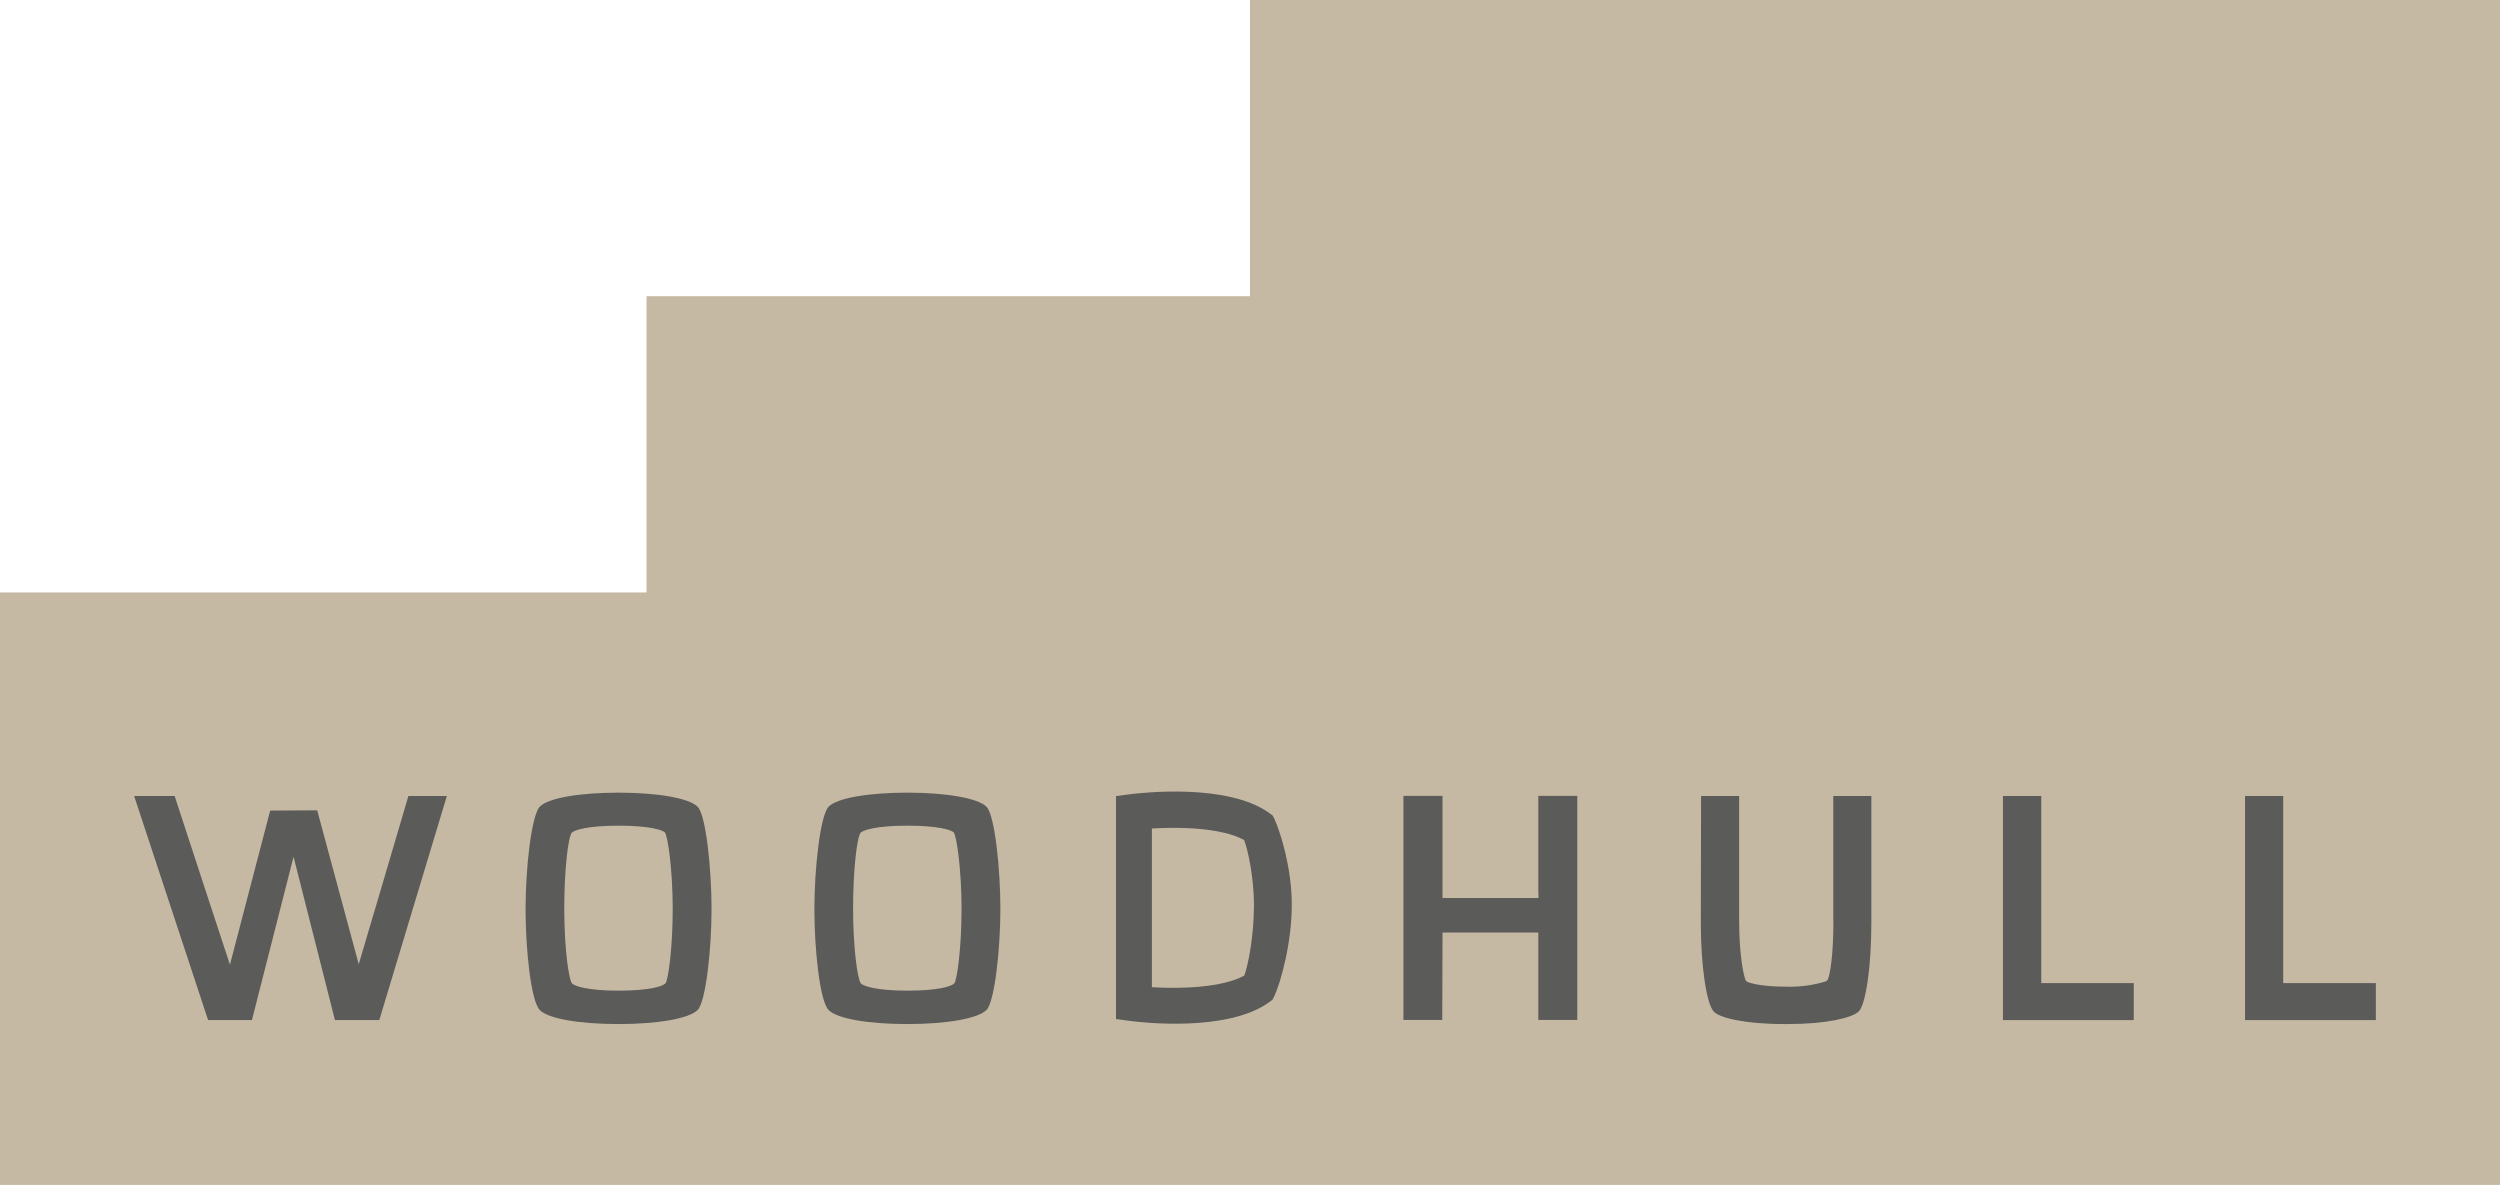 <?xml version="1.0" encoding="UTF-8"?>
<svg xmlns="http://www.w3.org/2000/svg" width="538" height="255" viewBox="0 0 538 255" fill="none">
  <g clip-path="url(#clip0_862_2485)">
    <path d="M269 0V63.736H139.132V127.5H0V255H269V191.236V255H538V127.5V0H269Z" fill="#C5B9A4"></path>
    <path d="M195.269 170.578C186.885 170.578 180.149 171.735 178.335 173.58C176.52 175.398 175.256 186.912 175.256 195.588C175.256 204.264 176.41 215.392 178.307 217.347C180.067 219.193 186.692 220.377 195.269 220.377C203.847 220.377 210.554 219.165 212.314 217.32C214.073 215.474 215.283 204.154 215.283 195.615C215.283 187.077 214.101 175.508 212.314 173.635C210.527 171.763 203.654 170.578 195.269 170.578ZM205.304 211.646C204.644 212.362 201.482 213.188 195.242 213.188C188.617 213.188 185.867 212.197 185.29 211.673C184.548 210.93 183.586 203.934 183.586 195.588C183.586 187.077 184.438 179.998 185.235 179.172C185.785 178.648 188.562 177.684 195.269 177.684C201.977 177.684 204.699 178.621 205.221 179.117C205.908 179.915 206.926 187.435 206.926 195.588C206.926 203.741 205.991 210.957 205.331 211.673L205.304 211.646Z" fill="#5B5B59"></path>
    <path d="M133.112 170.578C124.727 170.578 117.992 171.735 116.178 173.58C114.363 175.398 113.099 186.912 113.099 195.588C113.099 204.264 114.253 215.392 116.15 217.347C117.91 219.193 124.535 220.377 133.112 220.377C141.689 220.377 148.397 219.165 150.157 217.32C151.916 215.474 153.126 204.154 153.126 195.615C153.126 187.077 151.943 175.508 150.157 173.635C148.37 171.763 141.497 170.578 133.112 170.578ZM143.146 211.646C142.487 212.362 139.325 213.188 133.085 213.188C126.459 213.188 123.71 212.197 123.133 211.673C122.391 210.93 121.428 203.934 121.428 195.588C121.428 187.077 122.281 179.998 123.078 179.172C123.628 178.648 126.404 177.684 133.112 177.684C139.82 177.684 142.542 178.621 143.064 179.117C143.751 179.915 144.768 187.435 144.768 195.588C144.768 203.741 143.834 210.957 143.174 211.673L143.146 211.646Z" fill="#5B5B59"></path>
    <path d="M331.075 192.255C331.075 192.558 331.075 193.247 331.075 193.247C331.075 193.247 330.36 193.247 330.03 193.247H311.446C311.116 193.247 310.429 193.247 310.429 193.247C310.429 193.247 310.429 192.585 310.429 192.255V171.267H302.017V219.496H310.374L310.429 201.675V200.683C310.429 200.683 311.116 200.683 311.446 200.683H330.003C330.332 200.683 331.047 200.683 331.047 200.683C331.047 200.683 331.047 201.372 331.047 201.675V219.496H339.432V171.267H331.047V192.255H331.075Z" fill="#5B5B59"></path>
    <path d="M394.551 198.04C394.551 205.835 393.809 209.746 393.342 210.793C393.259 210.958 393.122 211.096 392.957 211.178C390.208 212.032 387.321 212.418 384.435 212.335C379.321 212.335 376.6 211.619 375.912 211.233C375.83 211.178 375.747 211.096 375.692 211.013C375.225 210.049 374.263 205.532 374.263 198.04V171.295H366.071L366.016 198.563C366.016 207.818 367.225 216.054 368.82 217.706C370.002 219.001 375.308 220.378 384.05 220.378H384.627C393.204 220.378 398.483 219.028 399.967 217.706C401.534 216.191 402.716 207.956 402.716 198.563V171.295H394.524V198.067L394.551 198.04Z" fill="#5B5B59"></path>
    <path d="M439.28 171.295H431.032V219.524H438.455H439.28H459.183V211.564H439.28V171.295Z" fill="#5B5B59"></path>
    <path d="M491.348 211.564V171.295H483.128V219.524H490.551H491.348H511.279V211.564H491.348Z" fill="#5B5B59"></path>
    <path d="M77.195 207.487L68.26 174.38L58.143 174.435L49.483 207.598C49.483 207.598 38.377 173.829 37.58 171.295H28.865C30.212 175.426 44.783 219.524 44.783 219.524H54.212L63.174 184.378L72.081 219.524H81.621L96.163 171.295H87.888C85.992 177.823 77.195 207.515 77.195 207.515V207.487Z" fill="#5B5B59"></path>
    <path d="M273.839 175.481L273.096 174.93C264.079 168.485 245.633 170.634 243.516 170.881L240.767 171.24L240.162 171.322V219.303L240.767 219.386L243.516 219.744C245.633 220.019 264.079 222.168 273.096 215.695L273.839 215.144L274.279 214.29C275.598 211.371 278.017 202.915 277.99 194.624C277.99 186.829 275.571 179.145 274.279 176.28L273.839 175.426V175.481ZM267.736 209.966C263.007 212.528 254.238 212.803 248.519 212.472C248.162 212.472 247.887 212.417 247.887 212.445V178.291C247.887 178.291 248.162 178.291 248.519 178.263C254.238 177.933 263.007 178.181 267.736 180.77C268.615 183.056 269.825 188.84 269.852 194.762C269.852 201.18 268.643 207.707 267.736 210.021V209.966Z" fill="#5B5B59"></path>
  </g>
  <defs>
    <clipPath id="clip0_862_2485">
      <rect width="538" height="255" fill="white"></rect>
    </clipPath>
  </defs>
</svg>
